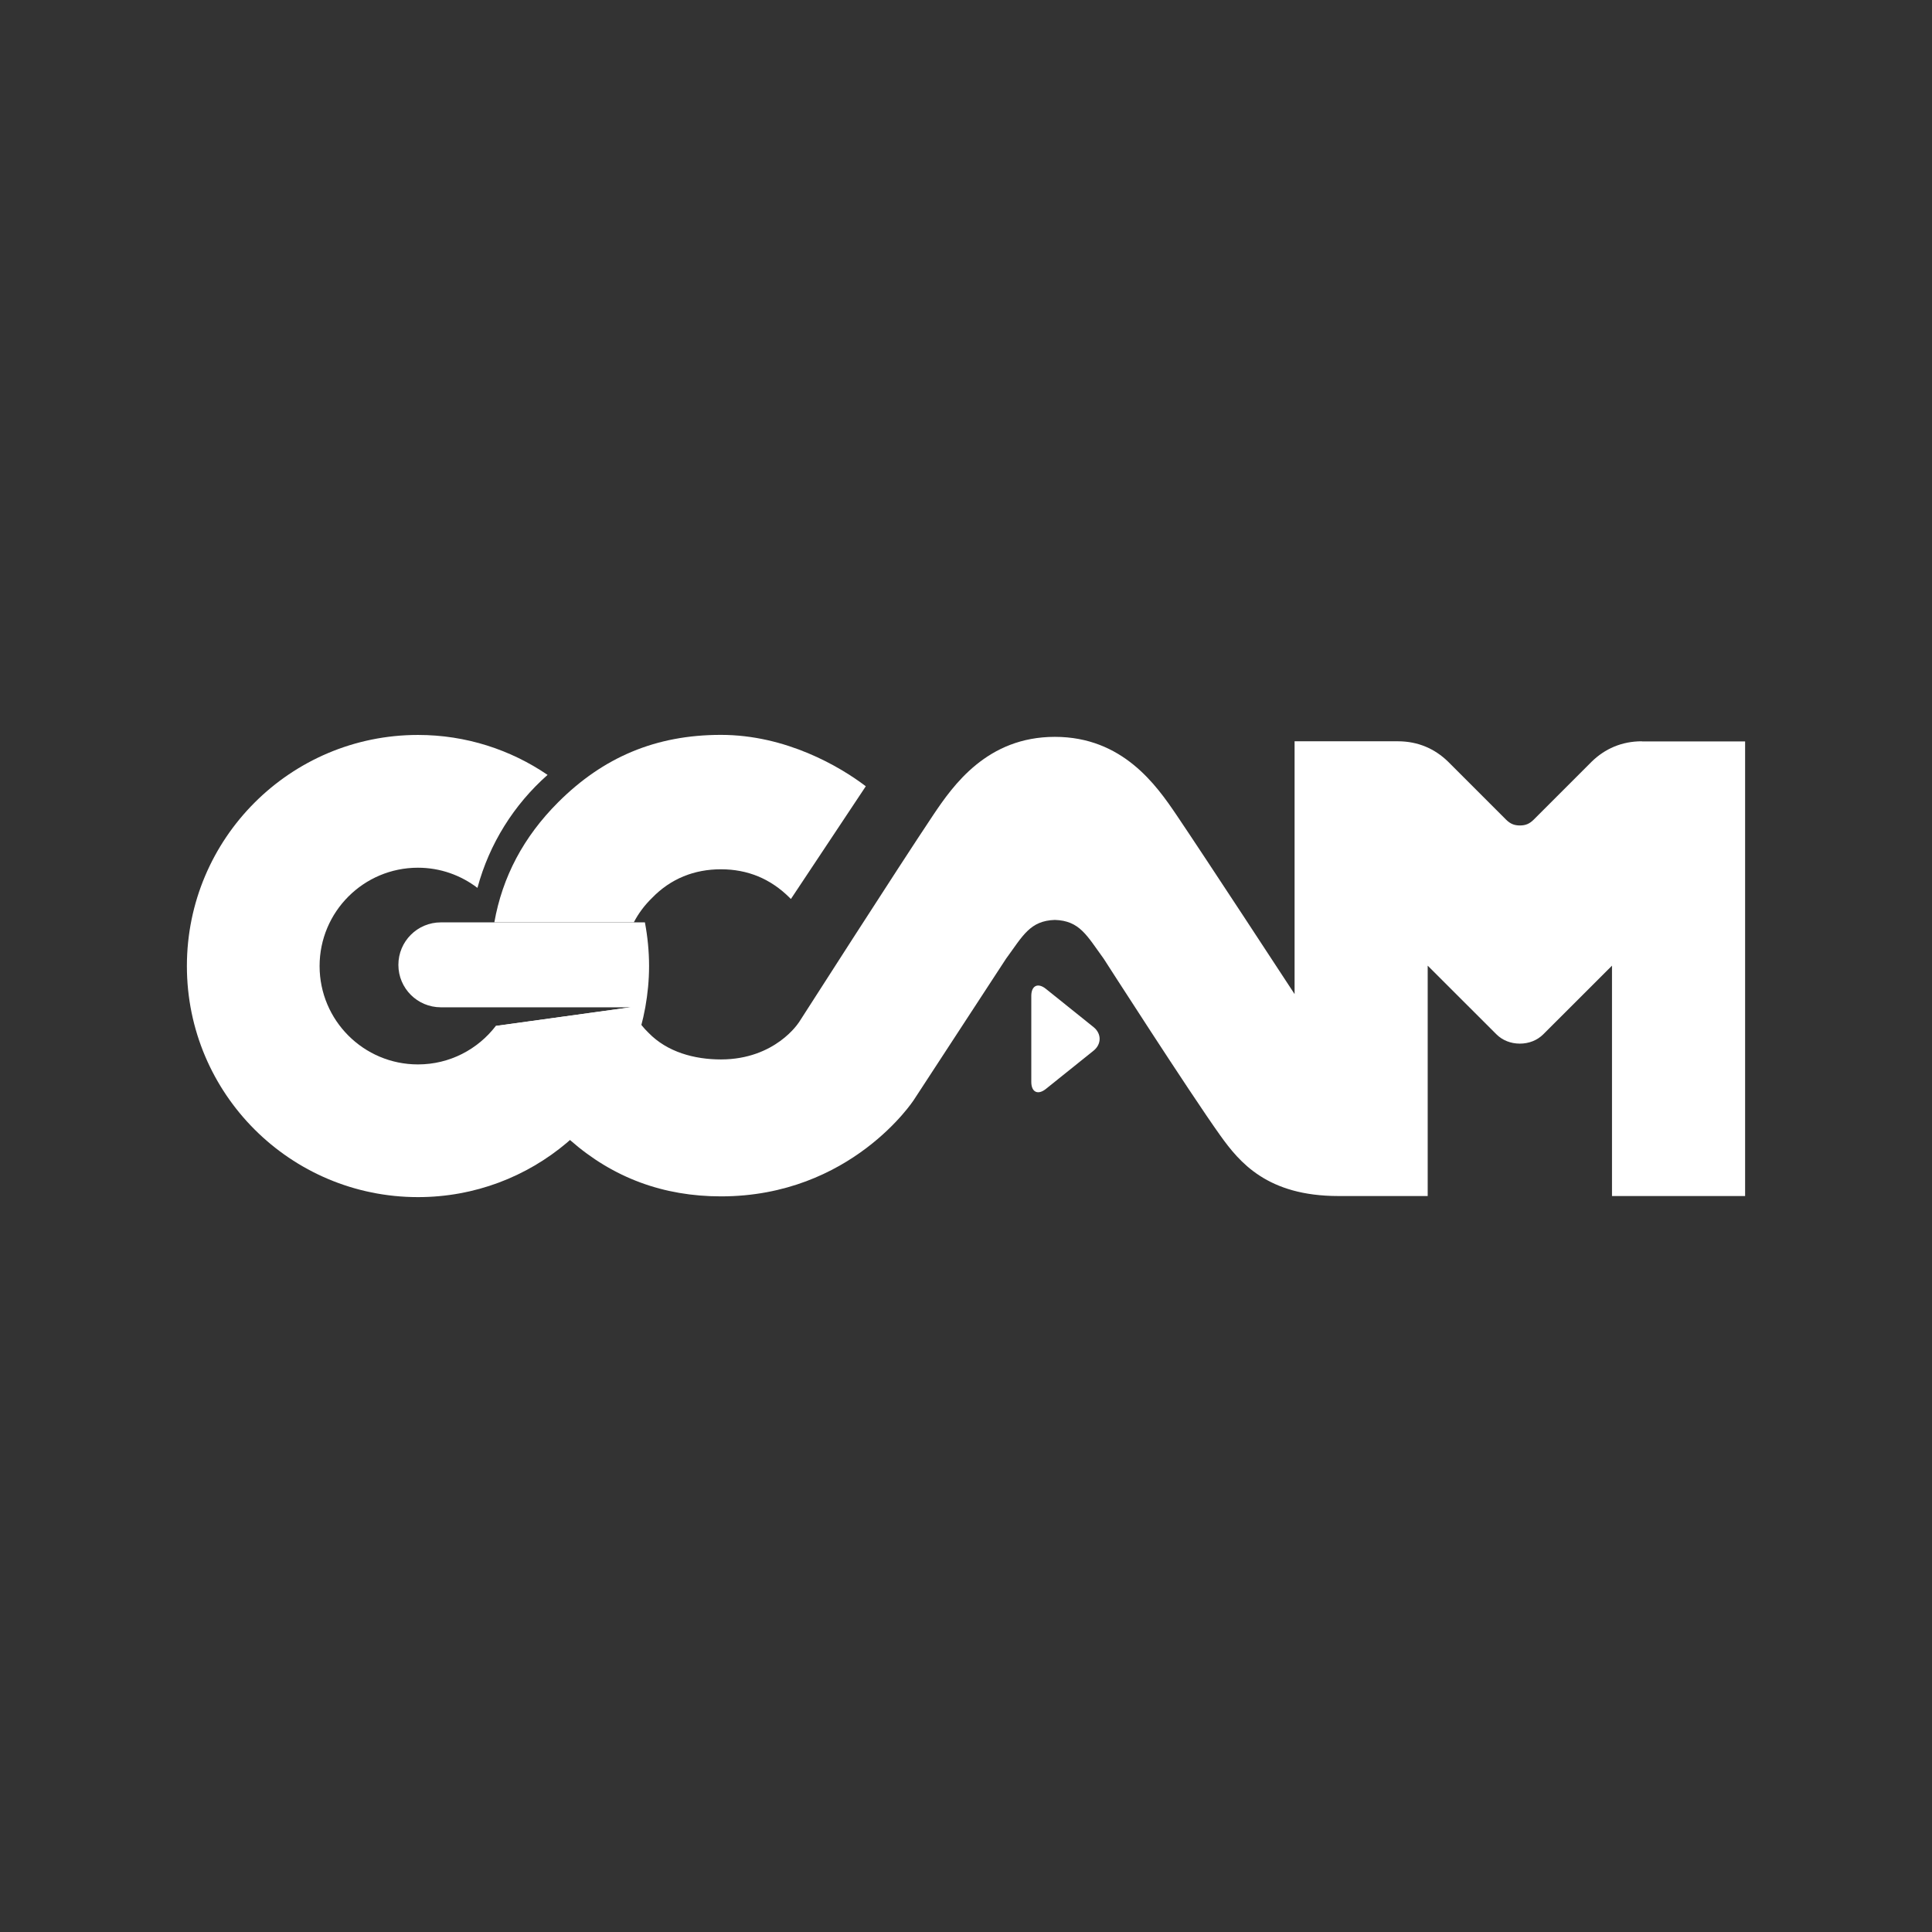 <?xml version="1.0" encoding="UTF-8"?>
<svg id="Layer_1" xmlns="http://www.w3.org/2000/svg" viewBox="0 0 283.46 283.46">
  <rect x="0" y="0" width="283.46" height="283.46" fill="#333333" stroke="none"/>
  <defs>
    <style>
      .cls-1 {
        fill: #fff;
      }
    </style>
  </defs>
  <g>
    <path class="cls-1" d="M92.99,135.33c.67-1.3,1.56-2.5,2.7-3.61,2.73-2.81,6.18-4.18,10.08-4.18s7.27,1.37,10.09,4.18l.18.18,10.99-16.54c-3.82-2.91-11.72-7.54-21.26-7.54s-17.26,3.27-23.89,9.9c-5.07,5.07-8.17,10.94-9.35,17.6h20.46Z"/>
    <path class="cls-1" d="M94.6,135.33h-29.93c-3.43,0-6.22,2.79-6.22,6.23s2.78,6.22,6.22,6.23h27.88l-19.81,2.74c-2.64,3.43-6.76,5.64-11.42,5.64-7.97,0-14.43-6.46-14.43-14.43s6.46-14.43,14.43-14.43c3.28,0,6.3,1.11,8.73,2.96,1.75-6.51,5.38-12.24,10.29-16.58-5.42-3.69-11.96-5.86-19.01-5.86-18.73,0-33.91,15.18-33.91,33.91s15.18,33.9,33.91,33.9c16.66,0,30.5-12.02,33.35-27.86.35-1.97.55-3.98.55-6.04,0-2.19-.22-4.33-.61-6.41"/>
  </g>
  <g>
    <path class="cls-1" d="M151.31,146.12c0-1.52.97-1.98,2.15-1.03l6.99,5.61c1.18.95,1.18,2.5,0,3.45l-6.99,5.61c-1.18.95-2.15.49-2.15-1.03v-12.61Z"/>
    <path class="cls-1" d="M240.9,108.76c-3.01,0-5.45,1.13-7.35,2.97l-8.52,8.52c-.64.64-1.23.86-2.03.86s-1.4-.22-2.04-.86l-8.52-8.52c-1.9-1.84-4.34-2.97-7.35-2.97h-15.15v37.09c-.97-1.48-13.08-19.99-17.32-26.27-2.97-4.39-7.93-11.47-17.85-11.47s-14.9,7.07-17.85,11.47c-5.05,7.54-19.73,30.46-19.73,30.46h-.01s-3.42,5.39-11.4,5.4c-3.91,0-7.9-1.09-10.63-3.91-.34-.33-.66-.67-.94-1.02-.71-.86-1.25-1.77-1.65-2.73l-19.82,2.74c1.45,5.64,4.71,10.65,9.15,15.1.6.6,1.2,1.16,1.82,1.71,6.26,5.49,13.64,8.2,22.07,8.2,19.11,0,28.29-14.14,28.29-14.14h0l13.53-20.72c2.5-3.43,3.54-5.58,7.17-5.7,3.64.12,4.67,2.26,7.17,5.7,0,0,12.57,19.59,17.08,25.9,2.84,3.97,6.91,8.91,17.35,8.91h13.1v-33.8s7.56,7.55,10.08,10.07c.88.88,2.1,1.37,3.44,1.37s2.56-.49,3.44-1.37c2.52-2.52,10.08-10.07,10.08-10.07v33.8h19.53v-66.7h-15.16Z"/>
    <polygon class="cls-1" points="73.02 150.61 73.02 150.62 73.02 150.61 73.02 150.61"/>
  </g>
</svg>